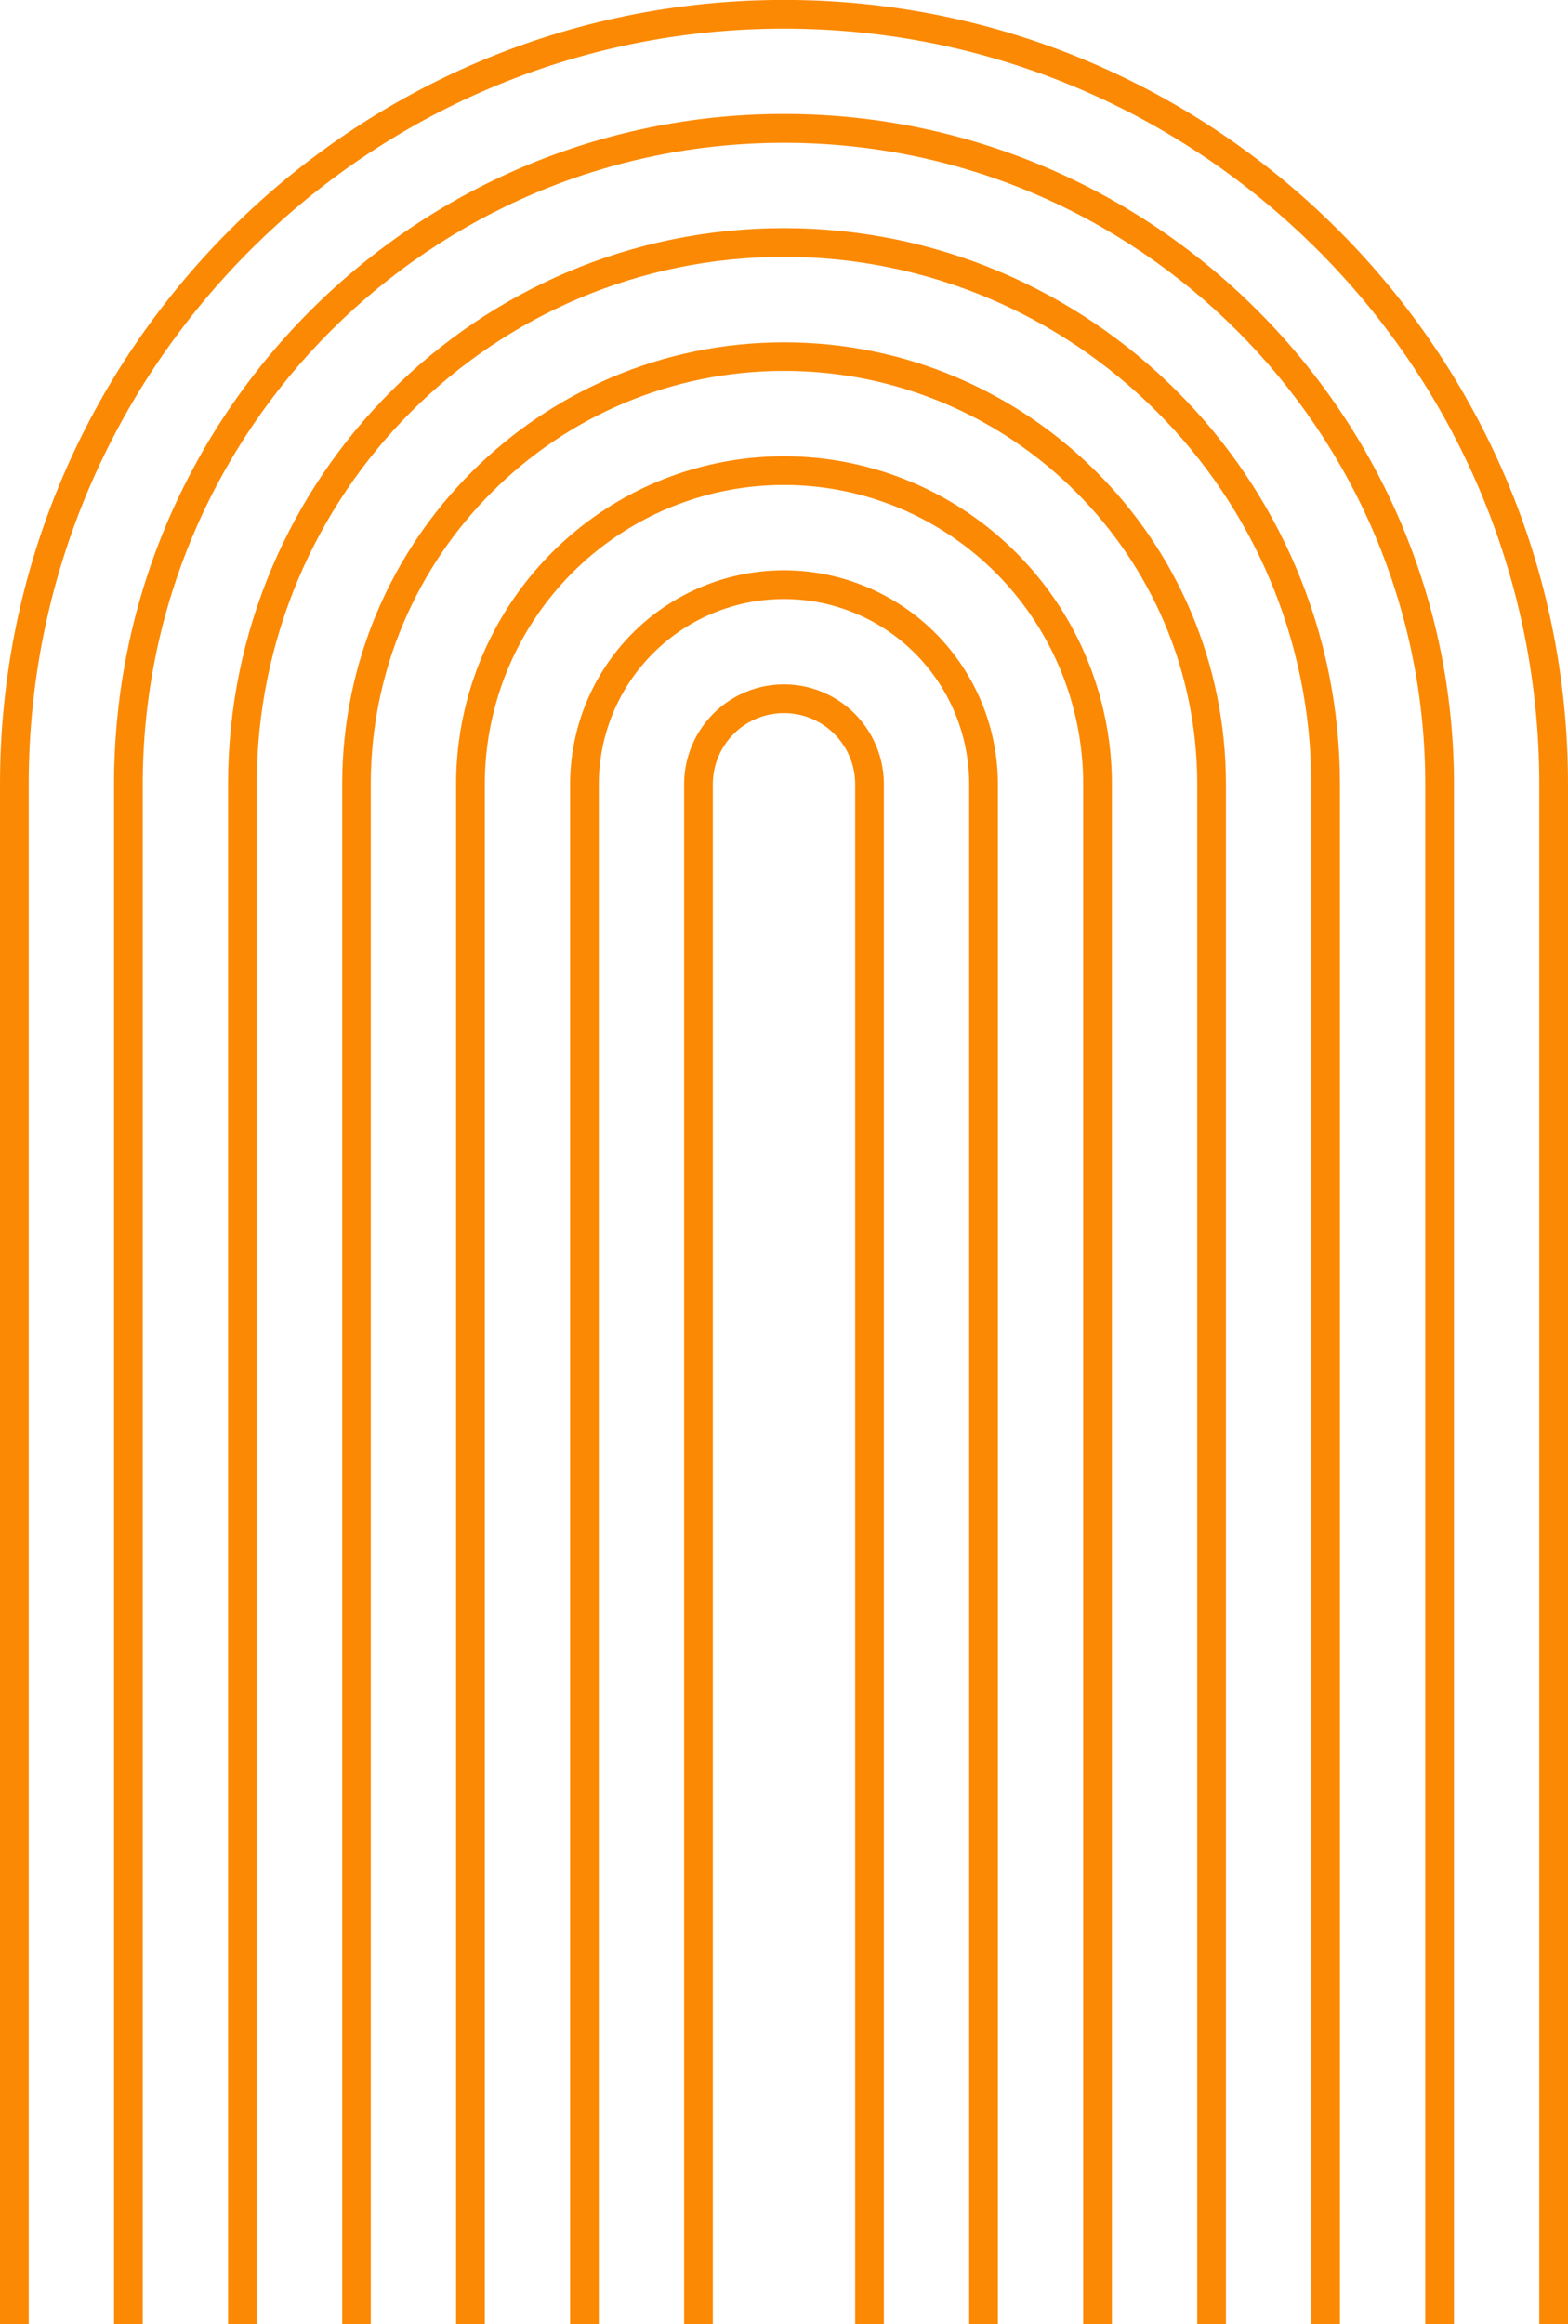 <?xml version="1.0" encoding="UTF-8" standalone="no"?><svg xmlns="http://www.w3.org/2000/svg" xmlns:xlink="http://www.w3.org/1999/xlink" data-name="Layer 1" fill="#000000" height="867.7" preserveAspectRatio="xMidYMid meet" version="1" viewBox="207.2 66.2 585.6 867.7" width="585.6" zoomAndPan="magnify"><g id="change1_1"><path d="M792.8,933.83H782.08V359C782.08,203.42,655.54,76.89,500,76.89S217.92,203.42,217.92,359V933.83H207.2V359C207.2,197.51,338.55,66.17,500,66.17S792.8,197.51,792.8,359Z" fill="#fc8903"/></g><g id="change1_2"><path d="M750.21,933.83H739.49V359c0-132.06-107.43-239.49-239.49-239.49S260.51,226.9,260.51,359V933.83H249.79V359C249.79,221,362,108.75,500,108.75S750.21,221,750.21,359Z" fill="#fc8903"/></g><g id="change1_3"><path d="M707.63,933.83H696.91V359c0-108.58-88.33-196.91-196.91-196.91S303.09,250.38,303.09,359V933.83H292.37V359c0-114.49,93.14-207.63,207.63-207.63S707.63,244.47,707.63,359Z" fill="#fc8903"/></g><g id="change1_4"><path d="M665.05,933.83H654.33V359c0-85.09-69.23-154.33-154.33-154.33S345.67,273.87,345.67,359V933.83H335V359c0-91,74-165,165.05-165s165,74,165,165Z" fill="#fc8903"/></g><g id="change1_5"><path d="M622.46,933.83H611.74V359a111.74,111.74,0,1,0-223.48,0V933.83H377.54V359a122.46,122.46,0,0,1,244.92,0Z" fill="#fc8903"/></g><g id="change1_6"><path d="M579.88,933.83H569.16V359a69.16,69.16,0,1,0-138.32,0V933.83H420.12V359a79.88,79.88,0,0,1,159.76,0Z" fill="#fc8903"/></g><g id="change1_7"><path d="M537.3,933.83H526.58V359a26.58,26.58,0,0,0-53.16,0V933.83H462.7V359a37.3,37.3,0,1,1,74.6,0Z" fill="#fc8903"/></g></svg>